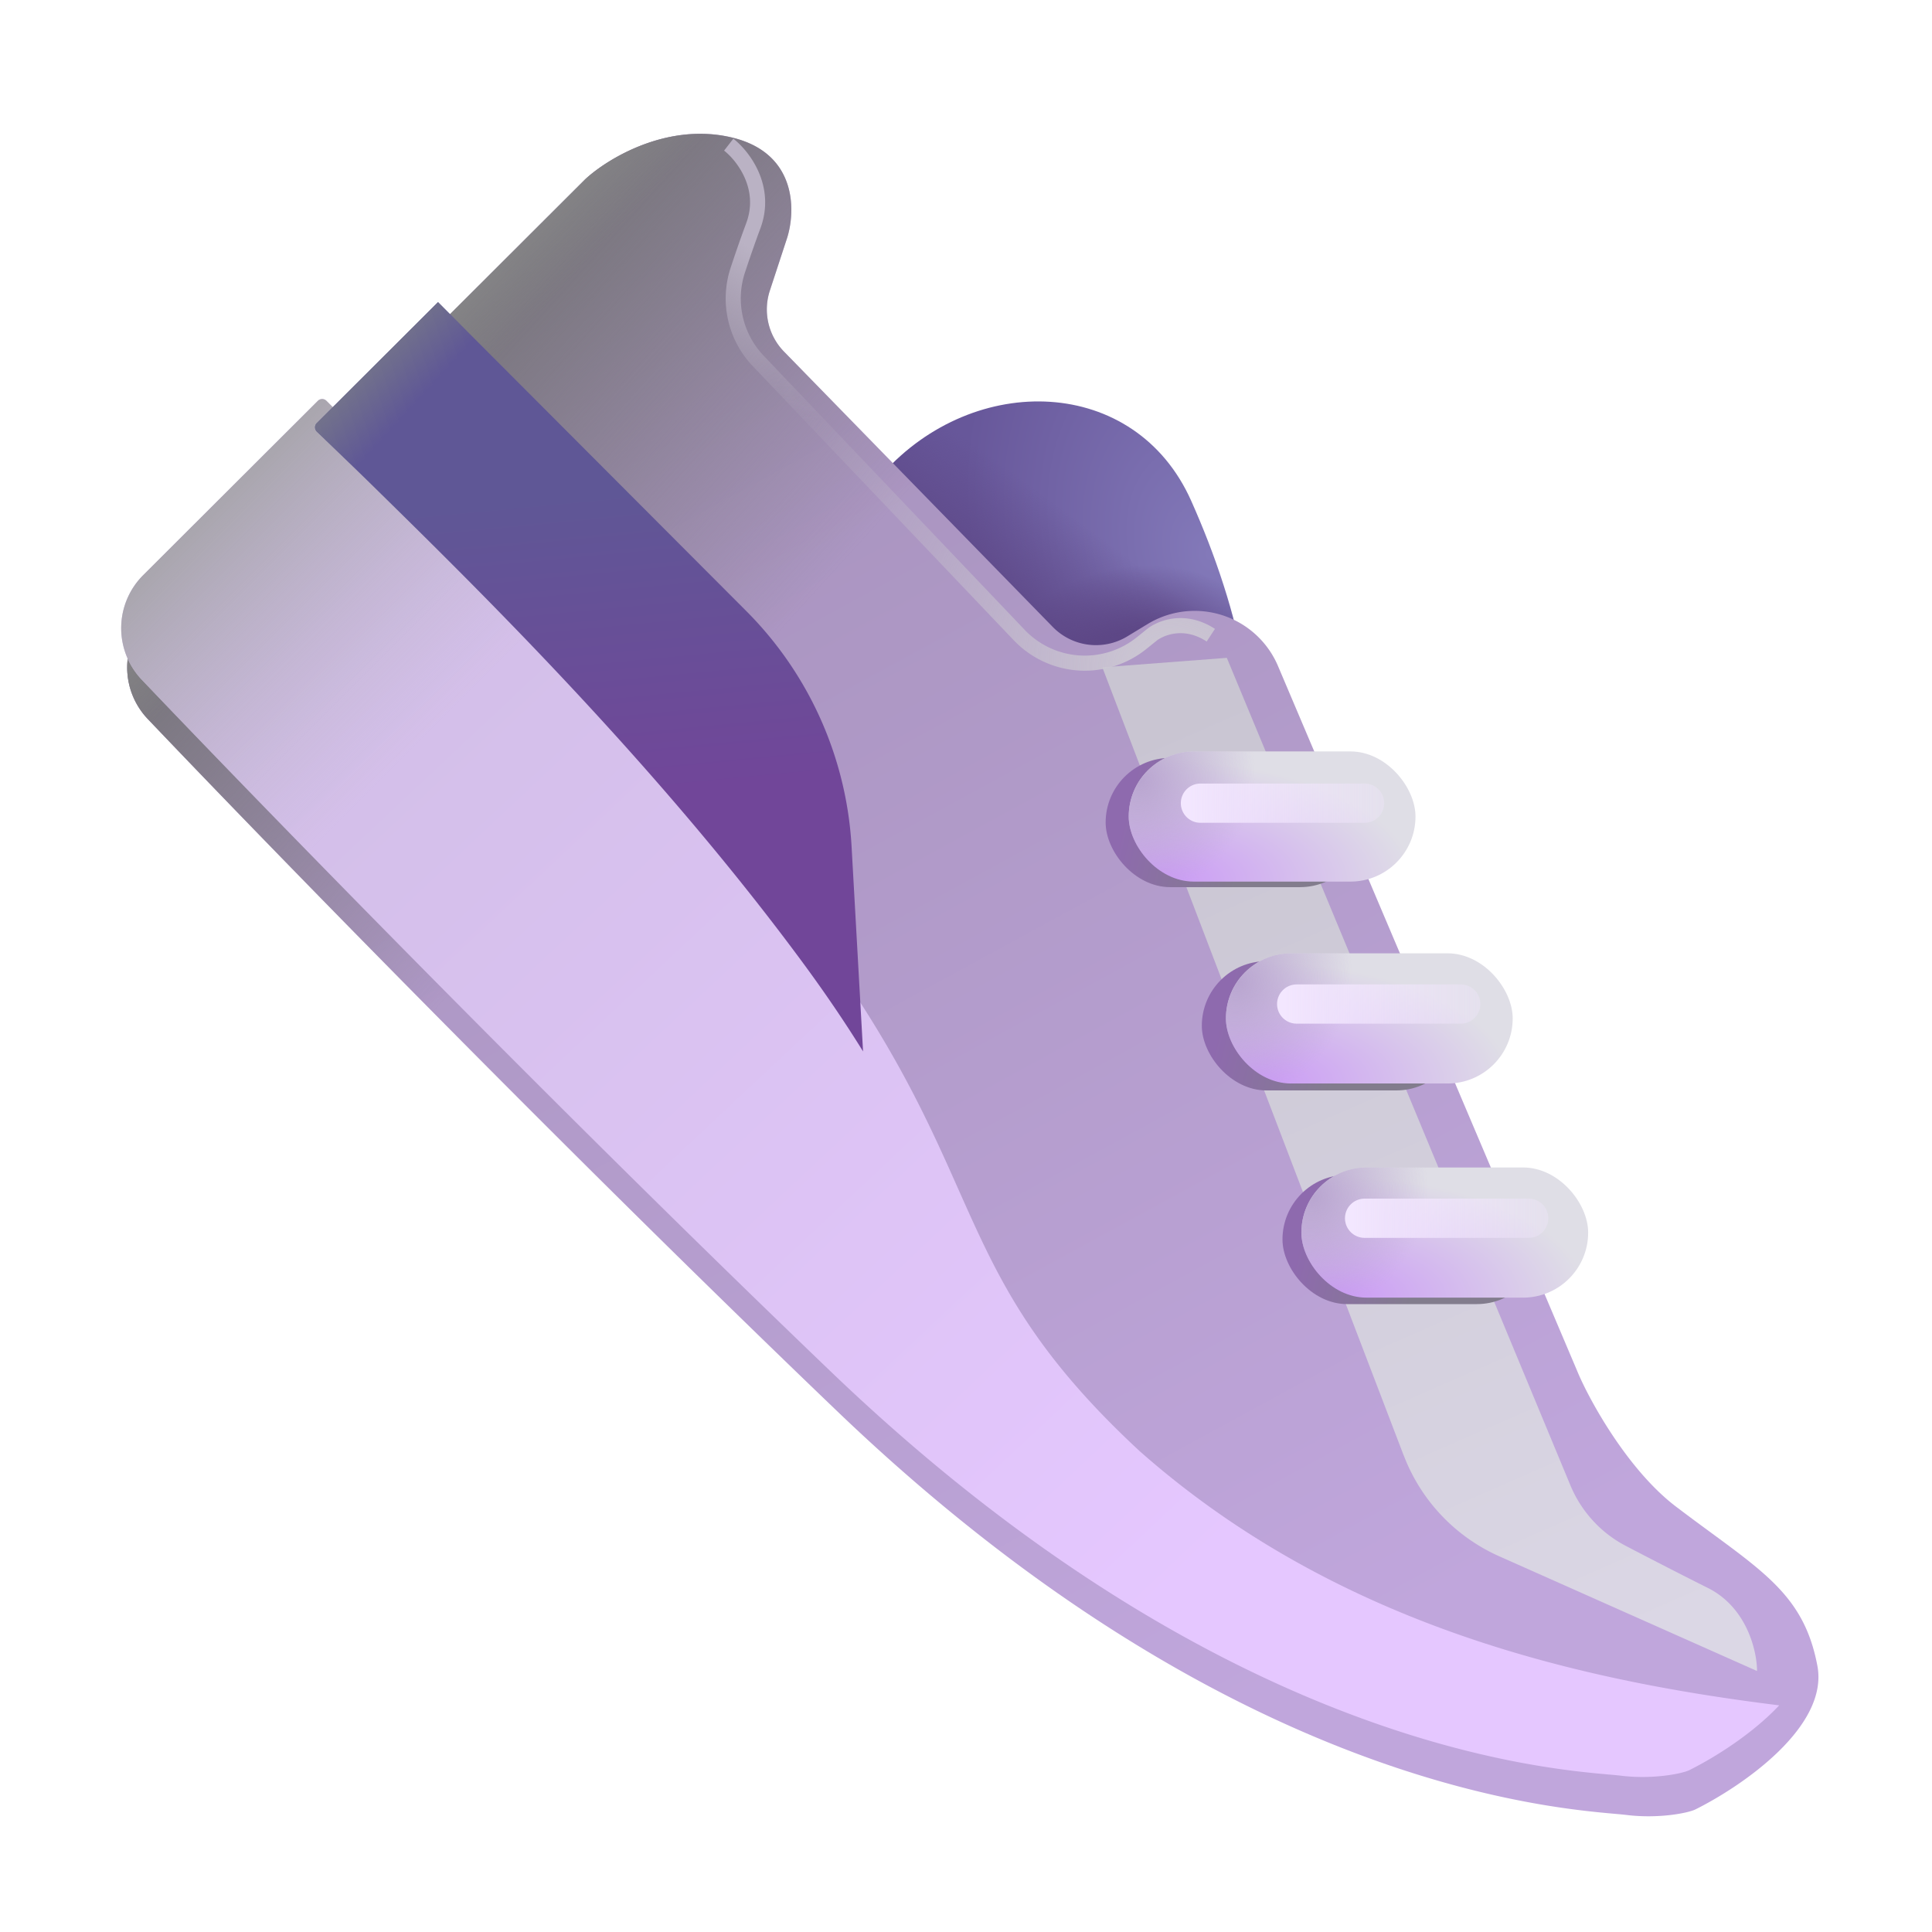 <svg xmlns="http://www.w3.org/2000/svg" fill="none" viewBox="0 0 32 32"><g filter="url(#svg-1a122a99-2cfa-4ce4-a793-d7e05b95d462-a)"><path fill="url(#svg-a1561532-8645-4b2b-8ed4-5c830f388619-b)" d="m14.722 7.696-.472.528 3.336 4.422 3.14-1.64c-.165-.994-.499-1.971-.897-2.863-.928-2.076-3.593-2.142-5.107-.447"/><path fill="url(#svg-8e295901-bef3-4f21-ae71-12dda3f72c70-c)" d="m14.722 7.696-.472.528 3.336 4.422 3.14-1.64c-.165-.994-.499-1.971-.897-2.863-.928-2.076-3.593-2.142-5.107-.447"/><path fill="url(#svg-4977ea4e-d05f-4804-8c92-720931a68bb6-d)" d="m14.722 7.696-.472.528 3.336 4.422 3.14-1.64c-.165-.994-.499-1.971-.897-2.863-.928-2.076-3.593-2.142-5.107-.447"/></g><g filter="url(#svg-9354e2c6-a1ef-409f-b5e7-c7258bf4c3df-e)"><path fill="url(#svg-489ca6c9-8599-42d7-9f29-211503ea23e7-f)" d="m9.445 2.818-3.61 3.604-.218 1.568-1.588.234-1.805 1.801a1.24 1.24 0 0 0-.027 1.734c2.446 2.569 7.124 7.347 11.412 11.458 6.774 6.492 12.32 6.601 13.086 6.695.523.064 1.016-.031 1.14-.094.767-.383 2.206-1.364 2.017-2.375-.235-1.25-.99-1.61-2.344-2.64-.815-.62-1.459-1.81-1.64-2.258l-4.95-11.663a1.5 1.5 0 0 0-2.158-.697l-.339.206a1 1 0 0 1-1.234-.157l-4.451-4.56a1 1 0 0 1-.235-1.01l.28-.854c.151-.453.177-1.417-.898-1.68s-2.073.35-2.438.688"/><path fill="url(#svg-799c391d-8329-47d8-a36e-4b3bc1b776c4-g)" d="m9.445 2.818-3.61 3.604-.218 1.568-1.588.234-1.805 1.801a1.24 1.24 0 0 0-.027 1.734c2.446 2.569 7.124 7.347 11.412 11.458 6.774 6.492 12.32 6.601 13.086 6.695.523.064 1.016-.031 1.14-.094.767-.383 2.206-1.364 2.017-2.375-.235-1.25-.99-1.61-2.344-2.64-.815-.62-1.459-1.81-1.64-2.258l-4.95-11.663a1.5 1.5 0 0 0-2.158-.697l-.339.206a1 1 0 0 1-1.234-.157l-4.451-4.56a1 1 0 0 1-.235-1.01l.28-.854c.151-.453.177-1.417-.898-1.68s-2.073.35-2.438.688"/><path fill="url(#svg-51b2f120-8c8f-4536-b6bc-bd2b583c6b61-h)" d="m9.445 2.818-3.61 3.604-.218 1.568-1.588.234-1.805 1.801a1.24 1.24 0 0 0-.027 1.734c2.446 2.569 7.124 7.347 11.412 11.458 6.774 6.492 12.32 6.601 13.086 6.695.523.064 1.016-.031 1.14-.094.767-.383 2.206-1.364 2.017-2.375-.235-1.25-.99-1.61-2.344-2.64-.815-.62-1.459-1.81-1.64-2.258l-4.95-11.663a1.5 1.5 0 0 0-2.158-.697l-.339.206a1 1 0 0 1-1.234-.157l-4.451-4.56a1 1 0 0 1-.235-1.01l.28-.854c.151-.453.177-1.417-.898-1.68s-2.073.35-2.438.688"/></g><g filter="url(#svg-01dbeea6-5d40-4619-bc50-01e012767105-i)"><path fill="url(#svg-53870764-40ae-43da-8639-8ddea8e44bf0-j)" d="m23.25 24.108-4.992-13.055 2.062-.157 5.692 13.709c.18.43.503.785.917 1 .432.226.955.495 1.36.697.65.326.813 1.053.813 1.375l-4.27-1.9a3 3 0 0 1-1.581-1.669"/></g><g filter="url(#svg-14b35a70-ca87-4054-8a29-13b6437d23ab-k)"><rect width="4.289" height="2.141" x="18.313" y="12.553" fill="url(#svg-5c1048f4-f9b6-4c2b-b14b-3c0bff590d7c-l)" rx="1.07"/></g><g filter="url(#svg-5015737f-4d60-495f-b1d0-53477f2edbc3-m)"><rect width="4.289" height="2.141" x="19.906" y="15.92" fill="url(#svg-790405ac-16ac-4421-b264-e166b8fdfc22-n)" rx="1.07"/></g><g filter="url(#svg-014f110e-5f7d-49bd-92fb-d1df25b218d0-o)"><rect width="4.289" height="2.141" x="21.242" y="19.459" fill="url(#svg-1c5133f3-08fe-4be5-9bd8-b4e76c2cb7f5-p)" rx="1.07"/></g><g filter="url(#svg-e38d9434-e5b9-4ffd-be12-82a9e1fdc901-q)"><rect width="4.75" height="2.156" x="18.445" y="12.396" fill="url(#svg-4faabf36-a32b-4666-811b-239ac5ce1de6-r)" rx="1.078"/><rect width="4.75" height="2.156" x="18.445" y="12.396" fill="url(#svg-bb3d7b11-f344-4b00-a63c-019e8b52da64-s)" rx="1.078"/></g><g filter="url(#svg-c20f70c5-5d3e-495d-865f-e95886fe060a-t)"><rect width="4.75" height="2.156" x="20.055" y="15.74" fill="url(#svg-425bfa26-3806-45a1-907c-69f68e3173e5-u)" rx="1.078"/><rect width="4.75" height="2.156" x="20.055" y="15.74" fill="url(#svg-3caf1b34-b8ba-4f7d-bfd4-54f1c81a7ce8-v)" rx="1.078"/></g><g filter="url(#svg-78a5ca76-52a1-4802-8b25-e61a52da0aa6-w)"><rect width="4.75" height="2.156" x="21.305" y="19.287" fill="url(#svg-9244a93d-757e-4bf0-be61-114506dc8945-x)" rx="1.078"/><rect width="4.75" height="2.156" x="21.305" y="19.287" fill="url(#svg-f951d71a-2784-465d-ac7c-ac1fe82af0b0-y)" rx="1.078"/></g><g filter="url(#svg-9075c606-bebe-4a9e-af8c-cfba13ddf91b-z)"><path fill="url(#svg-5b7cade7-1ab4-4b90-8a0c-815a3dbf5a4b-A)" d="M29.32 28.746c-3.271-.405-7.296-1.297-10.593-4.21-1.826-1.693-2.358-2.89-3-4.33-.502-1.13-1.072-2.41-2.383-4.196C10.912 12.696 7.96 9.8 6.149 8.02c-.341-.335-.642-.63-.892-.881a.1.1 0 0 0-.142 0l-2.891 2.885a1.24 1.24 0 0 0-.027 1.733c2.446 2.57 7.124 7.348 11.412 11.459 6.357 6.092 11.633 6.564 12.891 6.676q.124.01.195.019c.523.064 1.016-.031 1.14-.094.42-.21 1.04-.598 1.485-1.072"/><path fill="url(#svg-b72e157b-780d-4713-b4c8-d0d5805e8c0c-B)" d="M29.32 28.746c-3.271-.405-7.296-1.297-10.593-4.21-1.826-1.693-2.358-2.89-3-4.33-.502-1.13-1.072-2.41-2.383-4.196C10.912 12.696 7.96 9.8 6.149 8.02c-.341-.335-.642-.63-.892-.881a.1.1 0 0 0-.142 0l-2.891 2.885a1.24 1.24 0 0 0-.027 1.733c2.446 2.57 7.124 7.348 11.412 11.459 6.357 6.092 11.633 6.564 12.891 6.676q.124.01.195.019c.523.064 1.016-.031 1.14-.094.42-.21 1.04-.598 1.485-1.072"/></g><path fill="url(#svg-6e84d82b-1e3c-4eae-9910-6a7b528a6cb0-C)" d="M5.248 7.007a.1.1 0 0 0 .001.143l.044.042c.364.352.702.679.856.83 1.812 1.778 4.763 4.674 7.195 7.987.371.507.683.973.951 1.406l-.19-3.392a6 6 0 0 0-1.744-3.902L7.255 5.004z"/><path fill="url(#svg-fb60981a-100c-4ca0-94b7-cc42af30e03f-D)" d="M5.248 7.007a.1.1 0 0 0 .001.143l.044.042c.364.352.702.679.856.83 1.812 1.778 4.763 4.674 7.195 7.987.371.507.683.973.951 1.406l-.19-3.392a6 6 0 0 0-1.744-3.902L7.255 5.004z"/><g stroke-width=".25" filter="url(#svg-acdc73ea-3b3f-4def-a98f-79dbff9c9f09-E)"><path stroke="url(#svg-416803da-4873-4c6f-a05f-317202833ff2-F)" d="M12.07 2.396c.235.183.644.706.407 1.344-.095.255-.183.51-.26.744a1.5 1.5 0 0 0 .343 1.496l4.321 4.538a1.5 1.5 0 0 0 2.03.132l.16-.129c.145-.12.546-.287.984 0"/><path stroke="url(#svg-0dd8b1ca-8a25-43ca-8b2f-f4b46e4608e4-G)" d="M12.07 2.396c.235.183.644.706.407 1.344-.095.255-.183.51-.26.744a1.5 1.5 0 0 0 .343 1.496l4.321 4.538a1.5 1.5 0 0 0 2.03.132l.16-.129c.145-.12.546-.287.984 0"/></g><g filter="url(#svg-36c8215b-c2af-4ad9-97c6-4745754d9176-H)"><path stroke="url(#svg-500b6578-2b6e-432b-8170-d16d2d1b5184-I)" stroke-linecap="round" stroke-width=".65" d="M19.883 13.303h2.719"/></g><g filter="url(#svg-444f3c1d-2239-43e1-b89e-e7a78dbf67ba-J)"><path stroke="url(#svg-001c5e40-6605-4cac-8865-f1875cef762c-K)" stroke-linecap="round" stroke-width=".65" d="M21.477 16.63h2.718"/></g><g filter="url(#svg-b85bf75f-8bd4-411f-9490-4550f4f719dc-L)"><path stroke="url(#svg-2663ff43-844b-4031-917d-fa757b234c8b-M)" stroke-linecap="round" stroke-width=".65" d="M22.602 20.178h2.718"/></g><defs><linearGradient id="svg-4977ea4e-d05f-4804-8c92-720931a68bb6-d" x1="16.57" x2="17.883" y1="10.193" y2="8.412" gradientUnits="userSpaceOnUse"><stop offset=".066" stop-color="#5D4786"/><stop offset="1" stop-color="#5D4786" stop-opacity="0"/></linearGradient><linearGradient id="svg-489ca6c9-8599-42d7-9f29-211503ea23e7-f" x1="22.664" x2="10.164" y1="26.974" y2="4.037" gradientUnits="userSpaceOnUse"><stop stop-color="#C0A6DC"/><stop offset="1" stop-color="#A591BA"/></linearGradient><linearGradient id="svg-799c391d-8329-47d8-a36e-4b3bc1b776c4-g" x1="8.727" x2="14.289" y1="3.474" y2="8.537" gradientUnits="userSpaceOnUse"><stop stop-color="#77757A"/><stop offset="1" stop-color="#77757A" stop-opacity="0"/></linearGradient><linearGradient id="svg-51b2f120-8c8f-4536-b6bc-bd2b583c6b61-h" x1="7.914" x2="9.07" y1="3.506" y2="4.599" gradientUnits="userSpaceOnUse"><stop stop-color="#8B8B8C"/><stop offset="1" stop-color="#8B8B8C" stop-opacity="0"/></linearGradient><linearGradient id="svg-53870764-40ae-43da-8639-8ddea8e44bf0-j" x1="19.977" x2="26.914" y1="11.537" y2="27.381" gradientUnits="userSpaceOnUse"><stop stop-color="#C9C5D2"/><stop offset="1" stop-color="#DBD7E5"/></linearGradient><linearGradient id="svg-5c1048f4-f9b6-4c2b-b14b-3c0bff590d7c-l" x1="18.482" x2="20.481" y1="14.104" y2="14.597" gradientUnits="userSpaceOnUse"><stop stop-color="#8E6AAE"/><stop offset="1" stop-color="#827C8D"/></linearGradient><linearGradient id="svg-790405ac-16ac-4421-b264-e166b8fdfc22-n" x1="20.076" x2="22.075" y1="17.471" y2="17.964" gradientUnits="userSpaceOnUse"><stop stop-color="#8E6AAE"/><stop offset="1" stop-color="#827C8D"/></linearGradient><linearGradient id="svg-1c5133f3-08fe-4be5-9bd8-b4e76c2cb7f5-p" x1="21.412" x2="23.41" y1="21.01" y2="21.503" gradientUnits="userSpaceOnUse"><stop stop-color="#8E6AAE"/><stop offset="1" stop-color="#827C8D"/></linearGradient><linearGradient id="svg-5b7cade7-1ab4-4b90-8a0c-815a3dbf5a4b-A" x1="18.664" x2="3.477" y1="27.724" y2="11.537" gradientUnits="userSpaceOnUse"><stop stop-color="#E5C7FF"/><stop offset="1" stop-color="#D1BEE6"/></linearGradient><linearGradient id="svg-b72e157b-780d-4713-b4c8-d0d5805e8c0c-B" x1="2.977" x2="6.977" y1="8.599" y2="12.599" gradientUnits="userSpaceOnUse"><stop stop-color="#A3A2A5"/><stop offset="1" stop-color="#BEB4CD" stop-opacity="0"/></linearGradient><linearGradient id="svg-6e84d82b-1e3c-4eae-9910-6a7b528a6cb0-C" x1="9.736" x2="10.539" y1="8.162" y2="16.599" gradientUnits="userSpaceOnUse"><stop stop-color="#5F5796"/><stop offset=".599" stop-color="#714699"/></linearGradient><linearGradient id="svg-fb60981a-100c-4ca0-94b7-cc42af30e03f-D" x1="5.976" x2="6.726" y1="6.162" y2="6.849" gradientUnits="userSpaceOnUse"><stop stop-color="#73738B"/><stop offset="1" stop-color="#73738B" stop-opacity="0"/></linearGradient><linearGradient id="svg-500b6578-2b6e-432b-8170-d16d2d1b5184-I" x1="19.68" x2="24.32" y1="13.537" y2="13.537" gradientUnits="userSpaceOnUse"><stop stop-color="#F3E7FF"/><stop offset="1" stop-color="#F3E7FF" stop-opacity="0"/></linearGradient><linearGradient id="svg-001c5e40-6605-4cac-8865-f1875cef762c-K" x1="21.273" x2="25.914" y1="16.865" y2="16.865" gradientUnits="userSpaceOnUse"><stop stop-color="#F3E7FF"/><stop offset="1" stop-color="#F3E7FF" stop-opacity="0"/></linearGradient><linearGradient id="svg-2663ff43-844b-4031-917d-fa757b234c8b-M" x1="22.398" x2="27.039" y1="20.412" y2="20.412" gradientUnits="userSpaceOnUse"><stop stop-color="#F3E7FF"/><stop offset="1" stop-color="#F3E7FF" stop-opacity="0"/></linearGradient><filter id="svg-1a122a99-2cfa-4ce4-a793-d7e05b95d462-a" width="6.577" height="6.297" x="14.15" y="6.499" color-interpolation-filters="sRGB" filterUnits="userSpaceOnUse"><feFlood flood-opacity="0" result="BackgroundImageFix"/><feBlend in="SourceGraphic" in2="BackgroundImageFix" result="shape"/><feColorMatrix in="SourceAlpha" result="hardAlpha" values="0 0 0 0 0 0 0 0 0 0 0 0 0 0 0 0 0 0 127 0"/><feOffset dx="-.1" dy=".15"/><feGaussianBlur stdDeviation=".25"/><feComposite in2="hardAlpha" k2="-1" k3="1" operator="arithmetic"/><feColorMatrix values="0 0 0 0 0.639 0 0 0 0 0.624 0 0 0 0 0.757 0 0 0 1 0"/><feBlend in2="shape" result="effect1_innerShadow_18_17222"/></filter><filter id="svg-9354e2c6-a1ef-409f-b5e7-c7258bf4c3df-e" width="28.262" height="28.016" x="1.857" y="2.067" color-interpolation-filters="sRGB" filterUnits="userSpaceOnUse"><feFlood flood-opacity="0" result="BackgroundImageFix"/><feBlend in="SourceGraphic" in2="BackgroundImageFix" result="shape"/><feColorMatrix in="SourceAlpha" result="hardAlpha" values="0 0 0 0 0 0 0 0 0 0 0 0 0 0 0 0 0 0 127 0"/><feOffset dx=".25" dy=".15"/><feGaussianBlur stdDeviation=".25"/><feComposite in2="hardAlpha" k2="-1" k3="1" operator="arithmetic"/><feColorMatrix values="0 0 0 0 0.522 0 0 0 0 0.506 0 0 0 0 0.565 0 0 0 1 0"/><feBlend in2="shape" result="effect1_innerShadow_18_17222"/></filter><filter id="svg-01dbeea6-5d40-4619-bc50-01e012767105-i" width="13.844" height="19.781" x="16.758" y="9.396" color-interpolation-filters="sRGB" filterUnits="userSpaceOnUse"><feFlood flood-opacity="0" result="BackgroundImageFix"/><feBlend in="SourceGraphic" in2="BackgroundImageFix" result="shape"/><feGaussianBlur result="effect1_foregroundBlur_18_17222" stdDeviation=".75"/></filter><filter id="svg-14b35a70-ca87-4054-8a29-13b6437d23ab-k" width="4.789" height="2.641" x="18.063" y="12.303" color-interpolation-filters="sRGB" filterUnits="userSpaceOnUse"><feFlood flood-opacity="0" result="BackgroundImageFix"/><feBlend in="SourceGraphic" in2="BackgroundImageFix" result="shape"/><feGaussianBlur result="effect1_foregroundBlur_18_17222" stdDeviation=".125"/></filter><filter id="svg-5015737f-4d60-495f-b1d0-53477f2edbc3-m" width="4.789" height="2.641" x="19.656" y="15.67" color-interpolation-filters="sRGB" filterUnits="userSpaceOnUse"><feFlood flood-opacity="0" result="BackgroundImageFix"/><feBlend in="SourceGraphic" in2="BackgroundImageFix" result="shape"/><feGaussianBlur result="effect1_foregroundBlur_18_17222" stdDeviation=".125"/></filter><filter id="svg-014f110e-5f7d-49bd-92fb-d1df25b218d0-o" width="4.789" height="2.641" x="20.992" y="19.209" color-interpolation-filters="sRGB" filterUnits="userSpaceOnUse"><feFlood flood-opacity="0" result="BackgroundImageFix"/><feBlend in="SourceGraphic" in2="BackgroundImageFix" result="shape"/><feGaussianBlur result="effect1_foregroundBlur_18_17222" stdDeviation=".125"/></filter><filter id="svg-e38d9434-e5b9-4ffd-be12-82a9e1fdc901-q" width="5" height="2.206" x="18.445" y="12.396" color-interpolation-filters="sRGB" filterUnits="userSpaceOnUse"><feFlood flood-opacity="0" result="BackgroundImageFix"/><feBlend in="SourceGraphic" in2="BackgroundImageFix" result="shape"/><feColorMatrix in="SourceAlpha" result="hardAlpha" values="0 0 0 0 0 0 0 0 0 0 0 0 0 0 0 0 0 0 127 0"/><feOffset dx=".25" dy=".05"/><feGaussianBlur stdDeviation=".375"/><feComposite in2="hardAlpha" k2="-1" k3="1" operator="arithmetic"/><feColorMatrix values="0 0 0 0 0.655 0 0 0 0 0.62 0 0 0 0 0.706 0 0 0 1 0"/><feBlend in2="shape" result="effect1_innerShadow_18_17222"/></filter><filter id="svg-c20f70c5-5d3e-495d-865f-e95886fe060a-t" width="5" height="2.206" x="20.055" y="15.74" color-interpolation-filters="sRGB" filterUnits="userSpaceOnUse"><feFlood flood-opacity="0" result="BackgroundImageFix"/><feBlend in="SourceGraphic" in2="BackgroundImageFix" result="shape"/><feColorMatrix in="SourceAlpha" result="hardAlpha" values="0 0 0 0 0 0 0 0 0 0 0 0 0 0 0 0 0 0 127 0"/><feOffset dx=".25" dy=".05"/><feGaussianBlur stdDeviation=".375"/><feComposite in2="hardAlpha" k2="-1" k3="1" operator="arithmetic"/><feColorMatrix values="0 0 0 0 0.655 0 0 0 0 0.62 0 0 0 0 0.706 0 0 0 1 0"/><feBlend in2="shape" result="effect1_innerShadow_18_17222"/></filter><filter id="svg-78a5ca76-52a1-4802-8b25-e61a52da0aa6-w" width="5" height="2.206" x="21.305" y="19.287" color-interpolation-filters="sRGB" filterUnits="userSpaceOnUse"><feFlood flood-opacity="0" result="BackgroundImageFix"/><feBlend in="SourceGraphic" in2="BackgroundImageFix" result="shape"/><feColorMatrix in="SourceAlpha" result="hardAlpha" values="0 0 0 0 0 0 0 0 0 0 0 0 0 0 0 0 0 0 127 0"/><feOffset dx=".25" dy=".05"/><feGaussianBlur stdDeviation=".375"/><feComposite in2="hardAlpha" k2="-1" k3="1" operator="arithmetic"/><feColorMatrix values="0 0 0 0 0.655 0 0 0 0 0.62 0 0 0 0 0.706 0 0 0 1 0"/><feBlend in2="shape" result="effect1_innerShadow_18_17222"/></filter><filter id="svg-9075c606-bebe-4a9e-af8c-cfba13ddf91b-z" width="27.613" height="23.323" x="1.857" y="6.61" color-interpolation-filters="sRGB" filterUnits="userSpaceOnUse"><feFlood flood-opacity="0" result="BackgroundImageFix"/><feBlend in="SourceGraphic" in2="BackgroundImageFix" result="shape"/><feColorMatrix in="SourceAlpha" result="hardAlpha" values="0 0 0 0 0 0 0 0 0 0 0 0 0 0 0 0 0 0 127 0"/><feOffset dx=".15" dy="-.5"/><feGaussianBlur stdDeviation=".5"/><feComposite in2="hardAlpha" k2="-1" k3="1" operator="arithmetic"/><feColorMatrix values="0 0 0 0 0.773 0 0 0 0 0.549 0 0 0 0 0.953 0 0 0 1 0"/><feBlend in2="shape" result="effect1_innerShadow_18_17222"/></filter><filter id="svg-acdc73ea-3b3f-4def-a98f-79dbff9c9f09-E" width="9.13" height="9.812" x="11.494" y="1.798" color-interpolation-filters="sRGB" filterUnits="userSpaceOnUse"><feFlood flood-opacity="0" result="BackgroundImageFix"/><feBlend in="SourceGraphic" in2="BackgroundImageFix" result="shape"/><feGaussianBlur result="effect1_foregroundBlur_18_17222" stdDeviation=".25"/></filter><filter id="svg-36c8215b-c2af-4ad9-97c6-4745754d9176-H" width="4.169" height="1.45" x="19.158" y="12.578" color-interpolation-filters="sRGB" filterUnits="userSpaceOnUse"><feFlood flood-opacity="0" result="BackgroundImageFix"/><feBlend in="SourceGraphic" in2="BackgroundImageFix" result="shape"/><feGaussianBlur result="effect1_foregroundBlur_18_17222" stdDeviation=".2"/></filter><filter id="svg-444f3c1d-2239-43e1-b89e-e7a78dbf67ba-J" width="4.169" height="1.45" x="20.752" y="15.906" color-interpolation-filters="sRGB" filterUnits="userSpaceOnUse"><feFlood flood-opacity="0" result="BackgroundImageFix"/><feBlend in="SourceGraphic" in2="BackgroundImageFix" result="shape"/><feGaussianBlur result="effect1_foregroundBlur_18_17222" stdDeviation=".2"/></filter><filter id="svg-b85bf75f-8bd4-411f-9490-4550f4f719dc-L" width="4.169" height="1.45" x="21.877" y="19.453" color-interpolation-filters="sRGB" filterUnits="userSpaceOnUse"><feFlood flood-opacity="0" result="BackgroundImageFix"/><feBlend in="SourceGraphic" in2="BackgroundImageFix" result="shape"/><feGaussianBlur result="effect1_foregroundBlur_18_17222" stdDeviation=".2"/></filter><radialGradient id="svg-a1561532-8645-4b2b-8ed4-5c830f388619-b" cx="0" cy="0" r="1" gradientTransform="rotate(160.534 9.291 6.245)scale(3.845 5.456)" gradientUnits="userSpaceOnUse"><stop stop-color="#8379B9"/><stop offset="1" stop-color="#67579A"/></radialGradient><radialGradient id="svg-8e295901-bef3-4f21-ae71-12dda3f72c70-c" cx="0" cy="0" r="1" gradientTransform="rotate(159.605 8.368 7.396)scale(2.601 2.141)" gradientUnits="userSpaceOnUse"><stop offset=".501" stop-color="#5D4786"/><stop offset="1" stop-color="#5D4786" stop-opacity="0"/></radialGradient><radialGradient id="svg-4faabf36-a32b-4666-811b-239ac5ce1de6-r" cx="0" cy="0" r="1" gradientTransform="matrix(4.281 0 0 2.019 18.914 14.553)" gradientUnits="userSpaceOnUse"><stop stop-color="#CA98F6"/><stop offset="1" stop-color="#DFDEE6"/></radialGradient><radialGradient id="svg-bb3d7b11-f344-4b00-a63c-019e8b52da64-s" cx="0" cy="0" r="1" gradientTransform="matrix(1.594 .953 -1.044 1.745 18.633 12.88)" gradientUnits="userSpaceOnUse"><stop stop-color="#B9A5D0"/><stop offset="1" stop-color="#B9A5D0" stop-opacity="0"/></radialGradient><radialGradient id="svg-425bfa26-3806-45a1-907c-69f68e3173e5-u" cx="0" cy="0" r="1" gradientTransform="matrix(4.281 0 0 2.019 20.523 17.896)" gradientUnits="userSpaceOnUse"><stop stop-color="#CA98F6"/><stop offset="1" stop-color="#DFDEE6"/></radialGradient><radialGradient id="svg-3caf1b34-b8ba-4f7d-bfd4-54f1c81a7ce8-v" cx="0" cy="0" r="1" gradientTransform="matrix(1.594 .953 -1.044 1.745 20.242 16.224)" gradientUnits="userSpaceOnUse"><stop stop-color="#B9A5D0"/><stop offset="1" stop-color="#B9A5D0" stop-opacity="0"/></radialGradient><radialGradient id="svg-9244a93d-757e-4bf0-be61-114506dc8945-x" cx="0" cy="0" r="1" gradientTransform="matrix(4.281 0 0 2.019 21.773 21.443)" gradientUnits="userSpaceOnUse"><stop stop-color="#CA98F6"/><stop offset="1" stop-color="#DFDEE6"/></radialGradient><radialGradient id="svg-f951d71a-2784-465d-ac7c-ac1fe82af0b0-y" cx="0" cy="0" r="1" gradientTransform="matrix(1.594 .953 -1.044 1.745 21.492 19.771)" gradientUnits="userSpaceOnUse"><stop stop-color="#B9A5D0"/><stop offset="1" stop-color="#B9A5D0" stop-opacity="0"/></radialGradient><radialGradient id="svg-416803da-4873-4c6f-a05f-317202833ff2-F" cx="0" cy="0" r="1" gradientTransform="matrix(.594 3.859 -3.43 .528 12.914 3.1)" gradientUnits="userSpaceOnUse"><stop offset=".296" stop-color="#BAB2C4"/><stop offset="1" stop-color="#BAB2C4" stop-opacity="0"/></radialGradient><radialGradient id="svg-0dd8b1ca-8a25-43ca-8b2f-f4b46e4608e4-G" cx="0" cy="0" r="1" gradientTransform="rotate(-147.031 11.383 2.735)scale(8.269 7.349)" gradientUnits="userSpaceOnUse"><stop stop-color="#CFCBD5"/><stop offset="1" stop-color="#BAB2C4" stop-opacity="0"/></radialGradient></defs></svg>